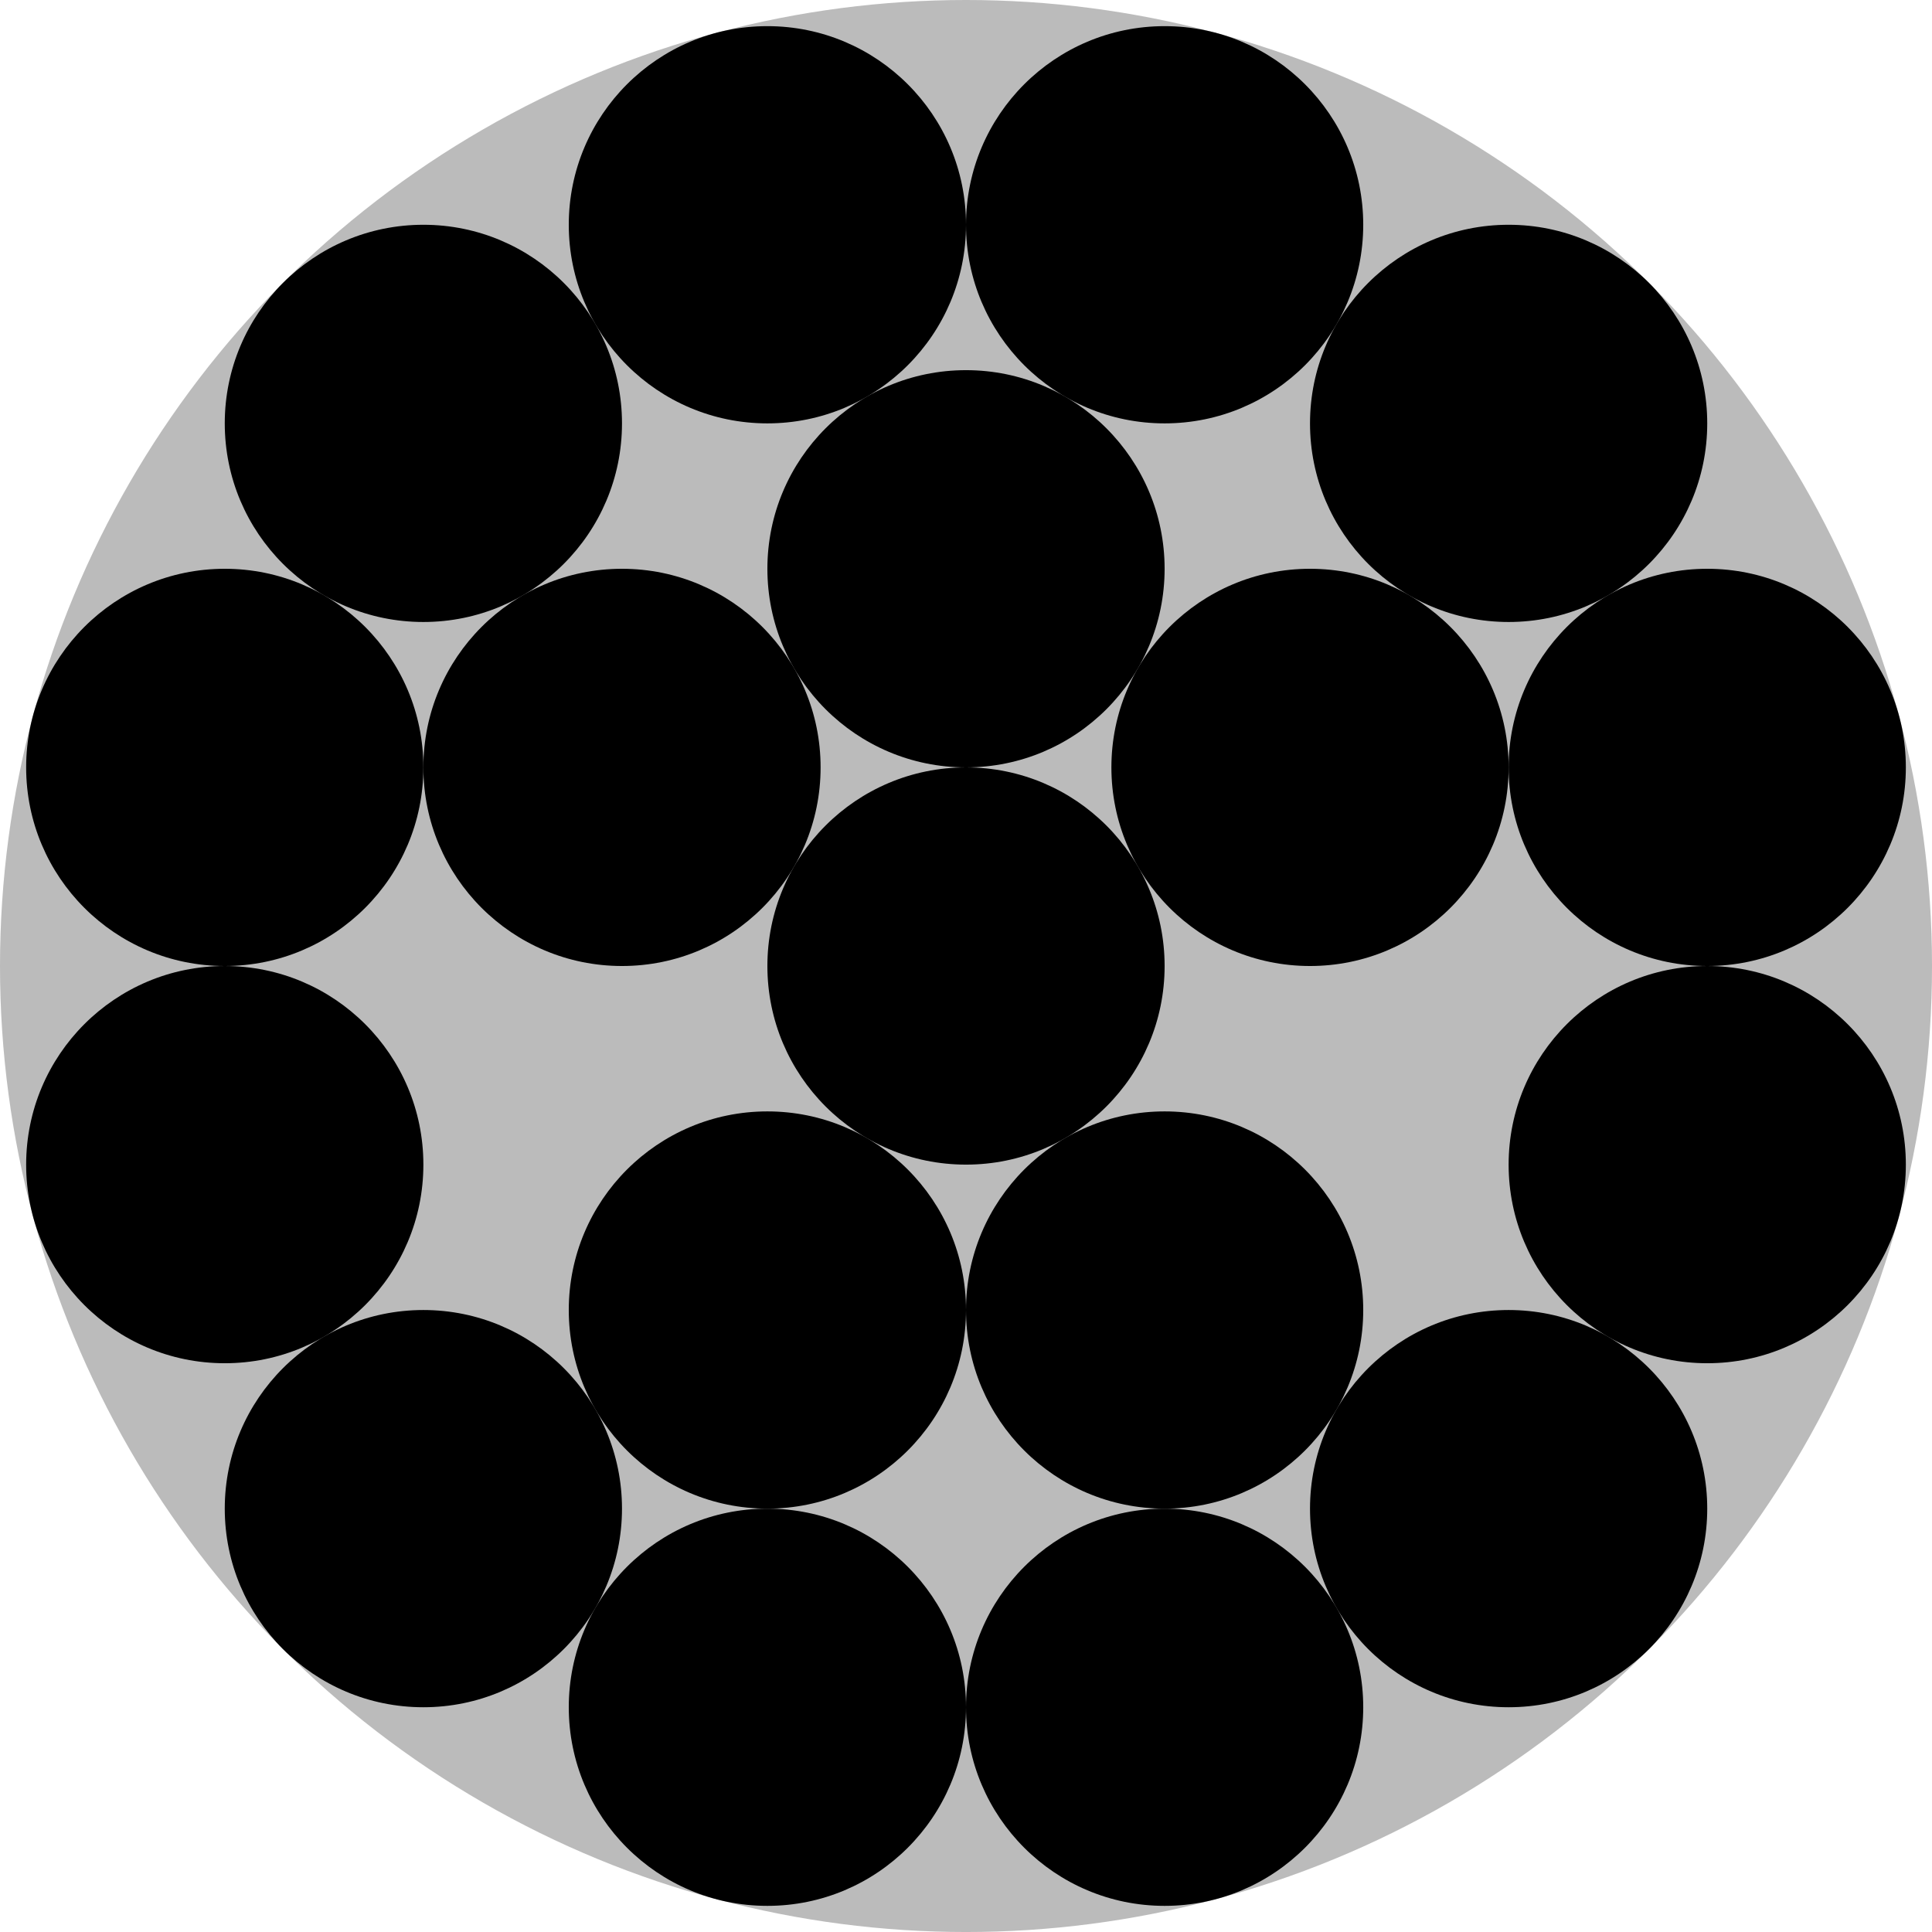 <?xml version="1.0" encoding="utf-8"?>
<!-- Generator: Adobe Illustrator 15.0.2, SVG Export Plug-In . SVG Version: 6.00 Build 0)  -->
<!DOCTYPE svg PUBLIC "-//W3C//DTD SVG 1.1//EN" "http://www.w3.org/Graphics/SVG/1.1/DTD/svg11.dtd">
<svg version="1.1" id="Layer_1" xmlns="http://www.w3.org/2000/svg" xmlns:xlink="http://www.w3.org/1999/xlink" x="0px" y="0px"
	 width="486.367px" height="486.367px" viewBox="0 0 486.367 486.367" enable-background="new 0 0 486.367 486.367"
	 xml:space="preserve">
<circle id="outercircle" fill="#BBBBBB" cx="243.184" cy="243.185" r="243.185"/>
<circle id="C01" cx="193.184" cy="56.583" r="50"/>
<circle id="C02" cx="293.184" cy="56.583" r="50"/>
<circle id="C03" cx="106.582" cy="106.583" r="50"/>
<circle id="C04" cx="379.785" cy="106.583" r="50"/>
<circle id="C05" cx="243.184" cy="143.185" r="50"/>
<circle id="C06" cx="329.786" cy="193.185" r="50"/>
<circle id="C07" cx="56.583" cy="193.185" r="50"/>
<circle id="C08" cx="429.785" cy="193.185" r="50"/>
<circle id="C09" cx="156.581" cy="193.185" r="50"/>
<circle id="C11" cx="56.583" cy="293.185" r="50"/>
<circle id="C12" cx="429.785" cy="293.185" r="50"/>
<circle id="C13" cx="193.184" cy="329.787" r="50"/>
<circle id="C14" cx="293.184" cy="329.787" r="50"/>
<circle id="C15" cx="106.582" cy="379.787" r="50"/>
<circle id="C16" cx="379.785" cy="379.787" r="50"/>
<circle id="C17" cx="193.184" cy="429.787" r="50"/>
<circle id="C18" cx="293.184" cy="429.787" r="50"/>
<circle id="C19" cx="243.184" cy="243.185" r="50"/>
</svg>
